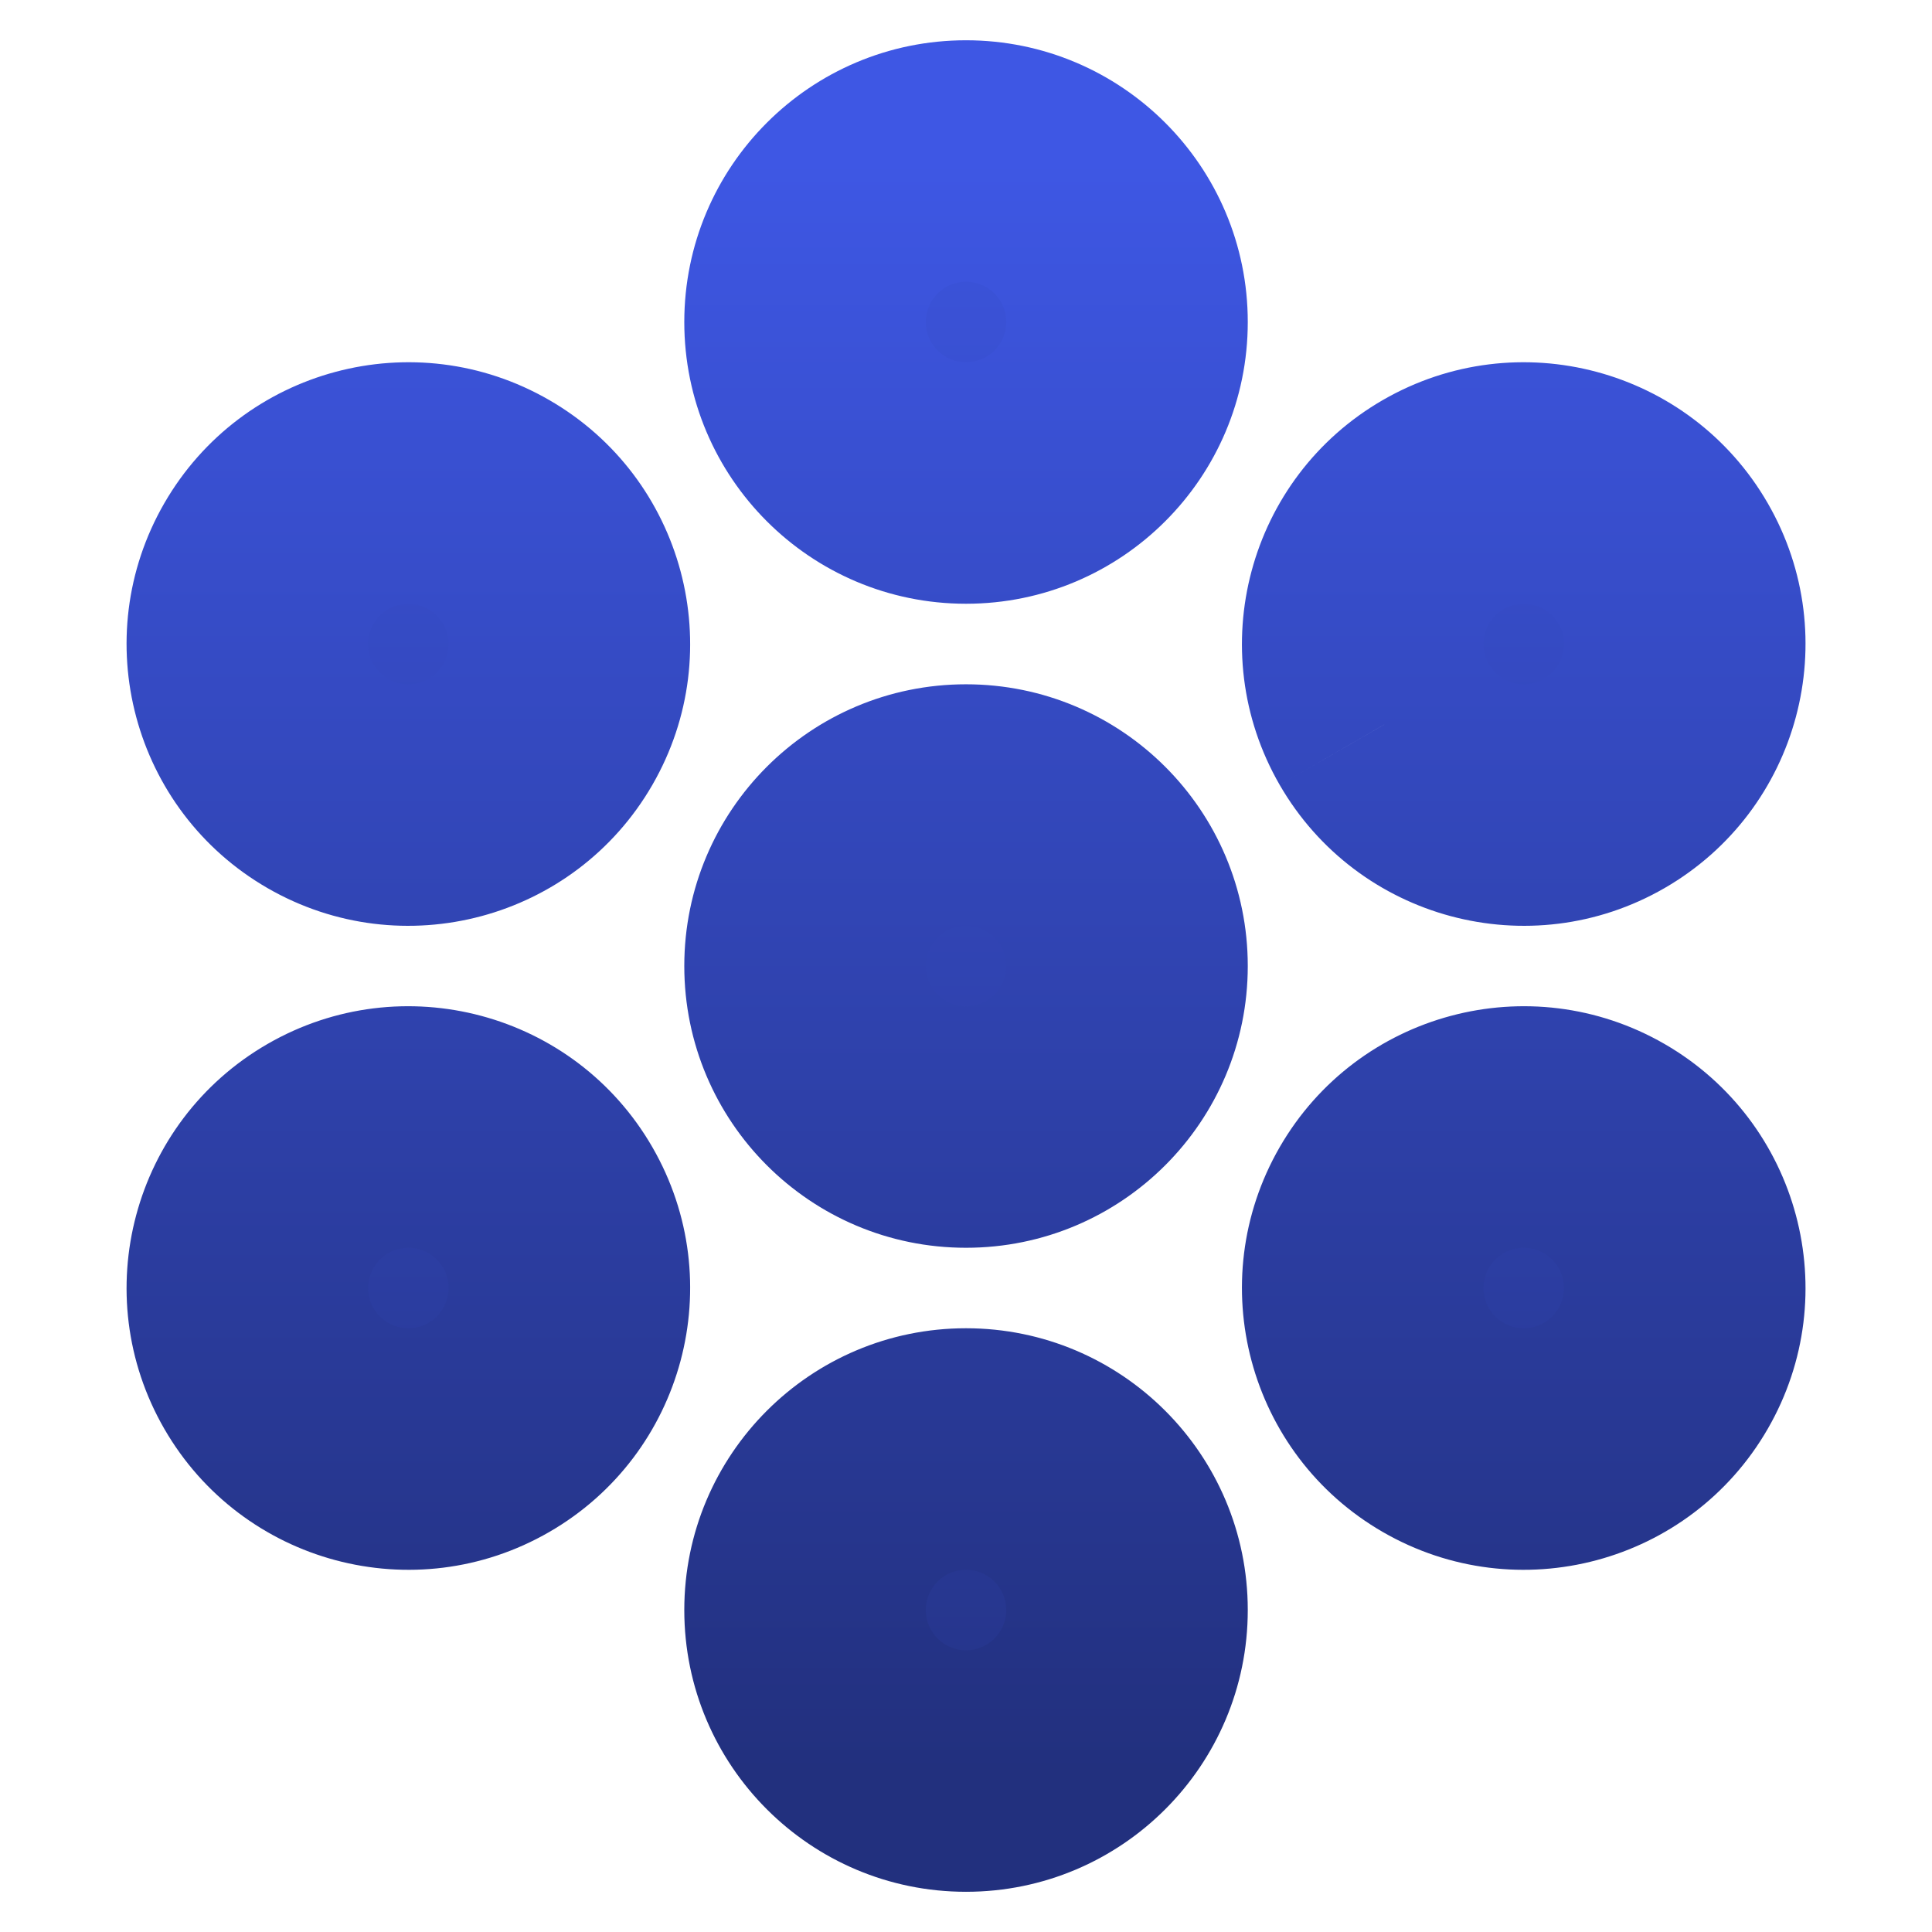 <svg width="32" height="32" viewBox="0 0 32 32" fill="none" xmlns="http://www.w3.org/2000/svg">
<path fill-rule="evenodd" clip-rule="evenodd" d="M16 8C17.473 8 18.667 6.806 18.667 5.334C18.667 3.861 17.473 2.667 16 2.667C14.528 2.667 13.334 3.861 13.334 5.334C13.334 6.806 14.528 8 16 8ZM16 18.667C17.473 18.667 18.667 17.473 18.667 16C18.667 14.528 17.473 13.334 16 13.334C14.528 13.334 13.334 14.528 13.334 16C13.334 17.473 14.528 18.667 16 18.667ZM26.571 12.976C25.296 13.713 23.665 13.276 22.928 12.001C22.192 10.725 22.629 9.094 23.904 8.358C25.18 7.621 26.811 8.058 27.547 9.334C28.284 10.609 27.847 12.24 26.571 12.976ZM22.928 20C22.192 21.276 22.629 22.907 23.904 23.643C25.18 24.38 26.811 23.943 27.547 22.667C28.284 21.392 27.847 19.761 26.571 19.024C25.296 18.288 23.665 18.725 22.928 20ZM13.334 26.667C13.334 25.194 14.528 24 16 24C17.473 24 18.667 25.194 18.667 26.667C18.667 28.14 17.473 29.334 16 29.334C14.528 29.334 13.334 28.14 13.334 26.667ZM9.073 20C8.337 18.725 6.706 18.288 5.43 19.024C4.155 19.761 3.718 21.392 4.454 22.667C5.191 23.943 6.822 24.38 8.097 23.643C9.373 22.907 9.81 21.276 9.073 20ZM8.097 8.358C9.373 9.094 9.81 10.725 9.073 12.001C8.337 13.276 6.706 13.713 5.43 12.976C4.155 12.24 3.718 10.609 4.454 9.334C5.191 8.058 6.822 7.621 8.097 8.358Z" fill="url(#paint0_linear_83_2339)"/>
<path d="M22.928 12.001L24.66 11.001L24.66 11L22.928 12.001ZM23.904 8.358L22.904 6.626L22.904 6.626L23.904 8.358ZM27.547 9.334L29.279 8.334L29.279 8.334L27.547 9.334ZM22.928 20L24.66 21L24.66 21L22.928 20ZM26.571 19.024L27.571 17.292L27.571 17.292L26.571 19.024ZM5.43 19.024L4.43 17.292L4.43 17.292L5.43 19.024ZM9.073 20L10.805 19L10.805 19L9.073 20ZM4.454 22.667L2.722 23.667L2.722 23.667L4.454 22.667ZM8.097 23.643L7.097 21.911L7.097 21.911L8.097 23.643ZM9.073 12.001L10.805 13.001L10.805 13.001L9.073 12.001ZM8.097 8.358L9.097 6.626L9.097 6.626L8.097 8.358ZM4.454 9.334L2.722 8.334L2.722 8.334L4.454 9.334ZM16.667 5.334C16.667 5.702 16.369 6 16 6V10C18.578 10 20.667 7.911 20.667 5.334H16.667ZM16 4.667C16.369 4.667 16.667 4.965 16.667 5.334H20.667C20.667 2.756 18.578 0.667 16 0.667V4.667ZM15.334 5.334C15.334 4.965 15.632 4.667 16 4.667V0.667C13.423 0.667 11.334 2.756 11.334 5.334H15.334ZM16 6C15.632 6 15.334 5.702 15.334 5.334H11.334C11.334 7.911 13.423 10 16 10V6ZM16.667 16C16.667 16.369 16.369 16.667 16 16.667V20.667C18.578 20.667 20.667 18.578 20.667 16H16.667ZM16 15.334C16.369 15.334 16.667 15.632 16.667 16H20.667C20.667 13.423 18.578 11.334 16 11.334V15.334ZM15.334 16C15.334 15.632 15.632 15.334 16 15.334V11.334C13.423 11.334 11.334 13.423 11.334 16H15.334ZM16 16.667C15.632 16.667 15.334 16.369 15.334 16H11.334C11.334 18.578 13.423 20.667 16 20.667V16.667ZM21.196 13.001C22.485 15.232 25.339 15.997 27.571 14.709L25.571 11.245C25.252 11.429 24.845 11.319 24.66 11.001L21.196 13.001ZM22.904 6.626C20.672 7.914 19.908 10.768 21.196 13.001L24.66 11C24.476 10.682 24.585 10.274 24.904 10.09L22.904 6.626ZM29.279 8.334C27.991 6.102 25.137 5.337 22.904 6.626L24.904 10.09C25.223 9.906 25.631 10.015 25.815 10.334L29.279 8.334ZM27.571 14.709C29.803 13.42 30.568 10.566 29.279 8.334L25.815 10.334C25.999 10.653 25.89 11.06 25.571 11.245L27.571 14.709ZM24.904 21.911C24.585 21.727 24.476 21.319 24.66 21L21.196 19C19.908 21.233 20.672 24.087 22.904 25.375L24.904 21.911ZM25.815 21.667C25.631 21.986 25.223 22.095 24.904 21.911L22.904 25.375C25.137 26.664 27.991 25.899 29.279 23.667L25.815 21.667ZM25.571 20.756C25.89 20.941 25.999 21.348 25.815 21.667L29.279 23.667C30.568 21.435 29.803 18.581 27.571 17.292L25.571 20.756ZM24.66 21C24.845 20.682 25.252 20.572 25.571 20.756L27.571 17.292C25.339 16.004 22.485 16.768 21.196 19L24.66 21ZM16 22C13.423 22 11.334 24.09 11.334 26.667H15.334C15.334 26.299 15.632 26 16 26V22ZM20.667 26.667C20.667 24.09 18.578 22 16 22V26C16.369 26 16.667 26.299 16.667 26.667H20.667ZM16 31.334C18.578 31.334 20.667 29.244 20.667 26.667H16.667C16.667 27.035 16.369 27.334 16 27.334V31.334ZM11.334 26.667C11.334 29.244 13.423 31.334 16 31.334V27.334C15.632 27.334 15.334 27.035 15.334 26.667H11.334ZM6.43 20.756C6.749 20.572 7.157 20.681 7.341 21L10.805 19C9.517 16.768 6.662 16.004 4.43 17.292L6.43 20.756ZM6.186 21.667C6.002 21.348 6.112 20.941 6.43 20.756L4.43 17.292C2.198 18.581 1.434 21.435 2.722 23.667L6.186 21.667ZM7.097 21.911C6.778 22.095 6.371 21.986 6.186 21.667L2.722 23.667C4.011 25.899 6.865 26.664 9.097 25.375L7.097 21.911ZM7.341 21C7.525 21.319 7.416 21.727 7.097 21.911L9.097 25.375C11.329 24.087 12.094 21.233 10.805 19L7.341 21ZM10.805 13.001C12.094 10.768 11.329 7.914 9.097 6.626L7.097 10.09C7.416 10.274 7.525 10.682 7.341 11L10.805 13.001ZM4.43 14.709C6.662 15.997 9.517 15.232 10.805 13.001L7.341 11C7.157 11.319 6.749 11.429 6.43 11.245L4.43 14.709ZM2.722 8.334C1.434 10.566 2.198 13.42 4.43 14.709L6.43 11.245C6.112 11.06 6.002 10.653 6.186 10.334L2.722 8.334ZM9.097 6.626C6.865 5.337 4.011 6.102 2.722 8.334L6.186 10.334C6.371 10.015 6.778 9.906 7.097 10.09L9.097 6.626Z" fill="url(#paint1_linear_83_2339)"/>
<defs>
<linearGradient id="paint0_linear_83_2339" x1="16.334" y1="32" x2="16.334" y2="0.667" gradientUnits="userSpaceOnUse">
<stop stop-color="#22307E"/>
<stop offset="1" stop-color="#3E57E4"/>
</linearGradient>
<linearGradient id="paint1_linear_83_2339" x1="16.001" y1="29.334" x2="16.001" y2="2.667" gradientUnits="userSpaceOnUse">
<stop stop-color="#22307E"/>
<stop offset="1" stop-color="#3E57E4"/>
</linearGradient>
</defs>
</svg>
